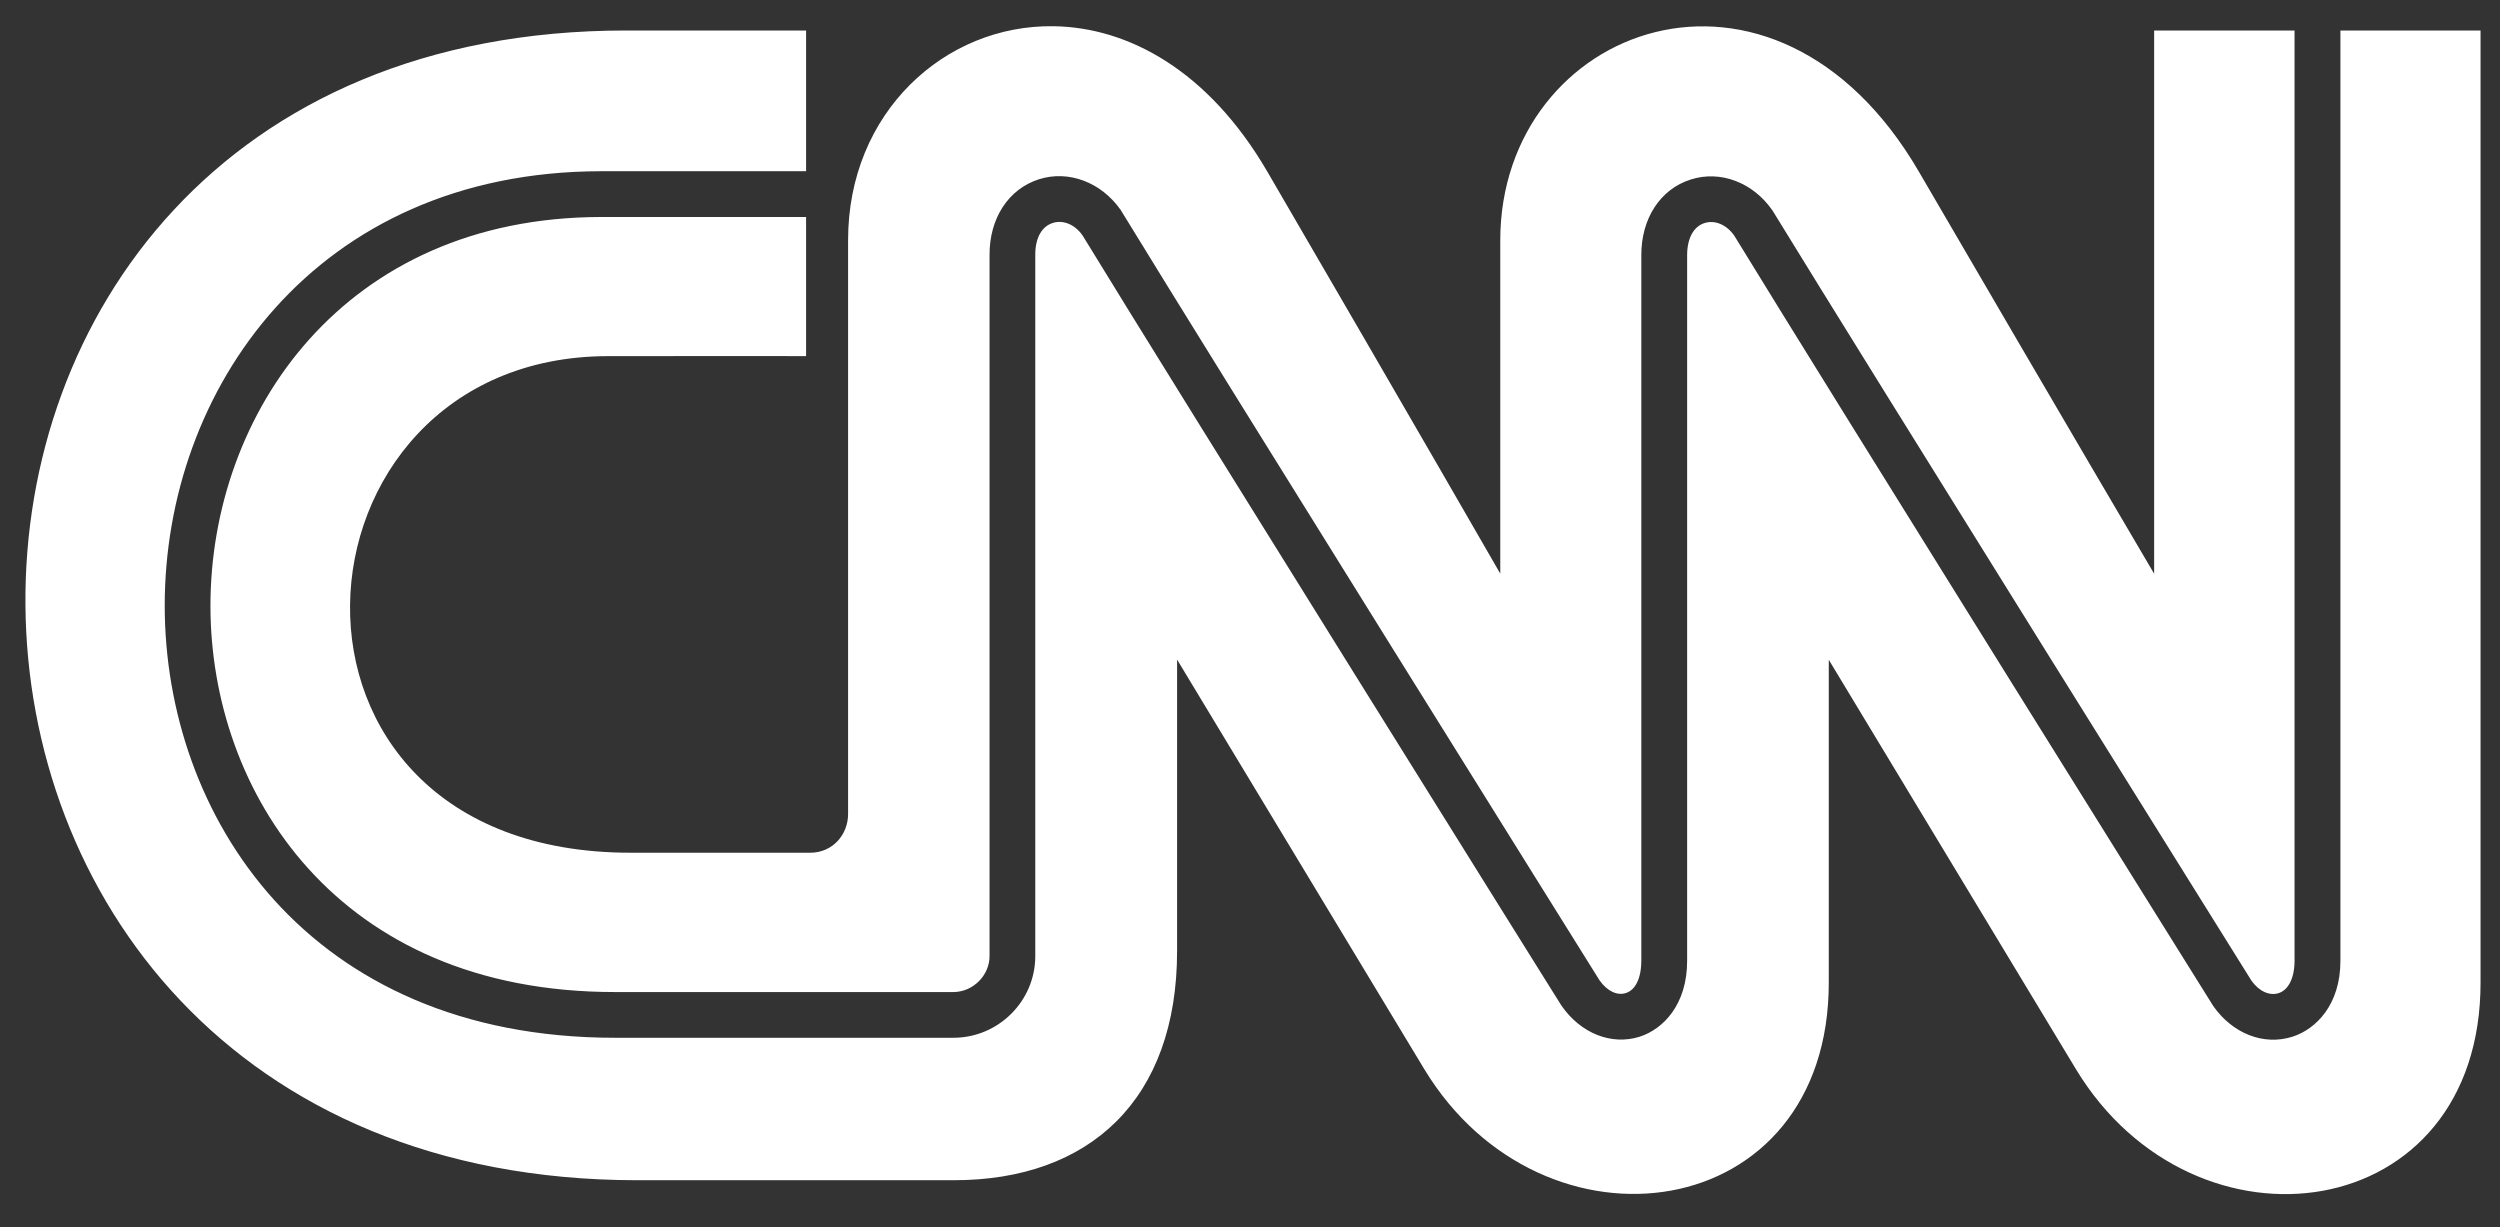 <svg width="55" height="27" viewBox="0 0 55 27" fill="none" xmlns="http://www.w3.org/2000/svg">
<rect x="0" y="0" width="55" height="27" fill="#333333" stroke="none"/>
<path id="path1607" d="M23.18 0.577C20.785 0.54 18.658 2.477 18.658 5.28V17.903C18.661 18.357 18.321 18.76 17.827 18.76H13.882C5.344 18.77 6.107 7.845 13.374 7.835C16.605 7.83 17.734 7.835 17.734 7.835V4.774H13.219C10.39 4.779 8.248 5.856 6.807 7.462C5.367 9.068 4.629 11.208 4.63 13.333C4.631 15.38 5.329 17.504 6.788 19.114C8.246 20.724 10.463 21.825 13.527 21.825H20.974C21.404 21.825 21.77 21.46 21.77 21.035V5.613C21.765 4.807 22.183 4.159 22.856 3.944H22.856C23.508 3.737 24.225 4.007 24.657 4.621L24.658 4.624L24.66 4.627C25.707 6.342 28.322 10.549 30.684 14.341C31.865 16.237 32.983 18.03 33.81 19.356C34.224 20.019 34.565 20.565 34.804 20.949C35.042 21.331 35.174 21.542 35.189 21.566C35.363 21.813 35.583 21.905 35.765 21.848H35.765L35.766 21.848C35.869 21.815 35.951 21.742 36.012 21.622C36.073 21.502 36.109 21.335 36.109 21.135V5.616C36.106 4.812 36.522 4.162 37.197 3.949C37.845 3.741 38.564 4.011 38.991 4.626L38.993 4.629L38.995 4.631C40.044 6.345 42.66 10.552 45.022 14.344C47.384 18.134 49.495 21.516 49.528 21.568C49.528 21.569 49.528 21.569 49.528 21.569C49.699 21.813 49.932 21.911 50.127 21.85C50.232 21.816 50.316 21.742 50.379 21.622C50.442 21.501 50.48 21.336 50.48 21.137V0.672V0.671H47.391V12.622C47.391 12.622 45.479 9.379 42.218 3.781C39.029 -1.702 33.009 0.564 33.006 5.283V12.62C33.006 12.62 31.14 9.374 27.882 3.777C26.585 1.55 24.82 0.601 23.18 0.577ZM13.777 0.671C-3.97 0.669 -3.802 25.953 14.016 25.965H20.978C23.975 25.967 25.899 24.19 25.896 20.915V14.511C25.896 14.511 29.801 20.985 31.333 23.519C33.94 27.828 40.249 26.98 40.233 21.598V14.515C40.233 14.515 44.138 20.987 45.672 23.524C48.279 27.832 54.588 26.984 54.572 21.6V0.671H51.489V21.137V21.137C51.491 22.104 50.949 22.645 50.432 22.808L50.432 22.808C49.801 23.009 49.116 22.74 48.69 22.13L48.688 22.128L48.687 22.125C48.599 21.985 40.242 8.602 38.153 5.183C37.979 4.937 37.725 4.836 37.5 4.907C37.266 4.982 37.117 5.23 37.117 5.615V21.132V21.132C37.12 22.104 36.587 22.642 36.072 22.808L36.072 22.808L36.072 22.808C35.451 23.003 34.776 22.735 34.353 22.125L34.352 22.123L34.351 22.122C34.334 22.096 34.199 21.88 33.958 21.494C33.717 21.108 33.375 20.561 32.96 19.896C32.131 18.568 31.012 16.774 29.831 14.877C27.469 11.086 24.859 6.888 23.816 5.179C23.643 4.933 23.386 4.833 23.161 4.905V4.905C22.924 4.98 22.774 5.227 22.776 5.61V5.61V21.035C22.776 22.024 21.965 22.831 20.974 22.831H13.527C10.138 22.831 7.657 21.601 6.029 19.797C4.402 17.992 3.626 15.62 3.624 13.333C3.621 10.961 4.443 8.574 6.055 6.776C7.668 4.977 10.073 3.772 13.217 3.767H13.217H17.734V0.671H13.777Z" fill="white"/>
</svg>
